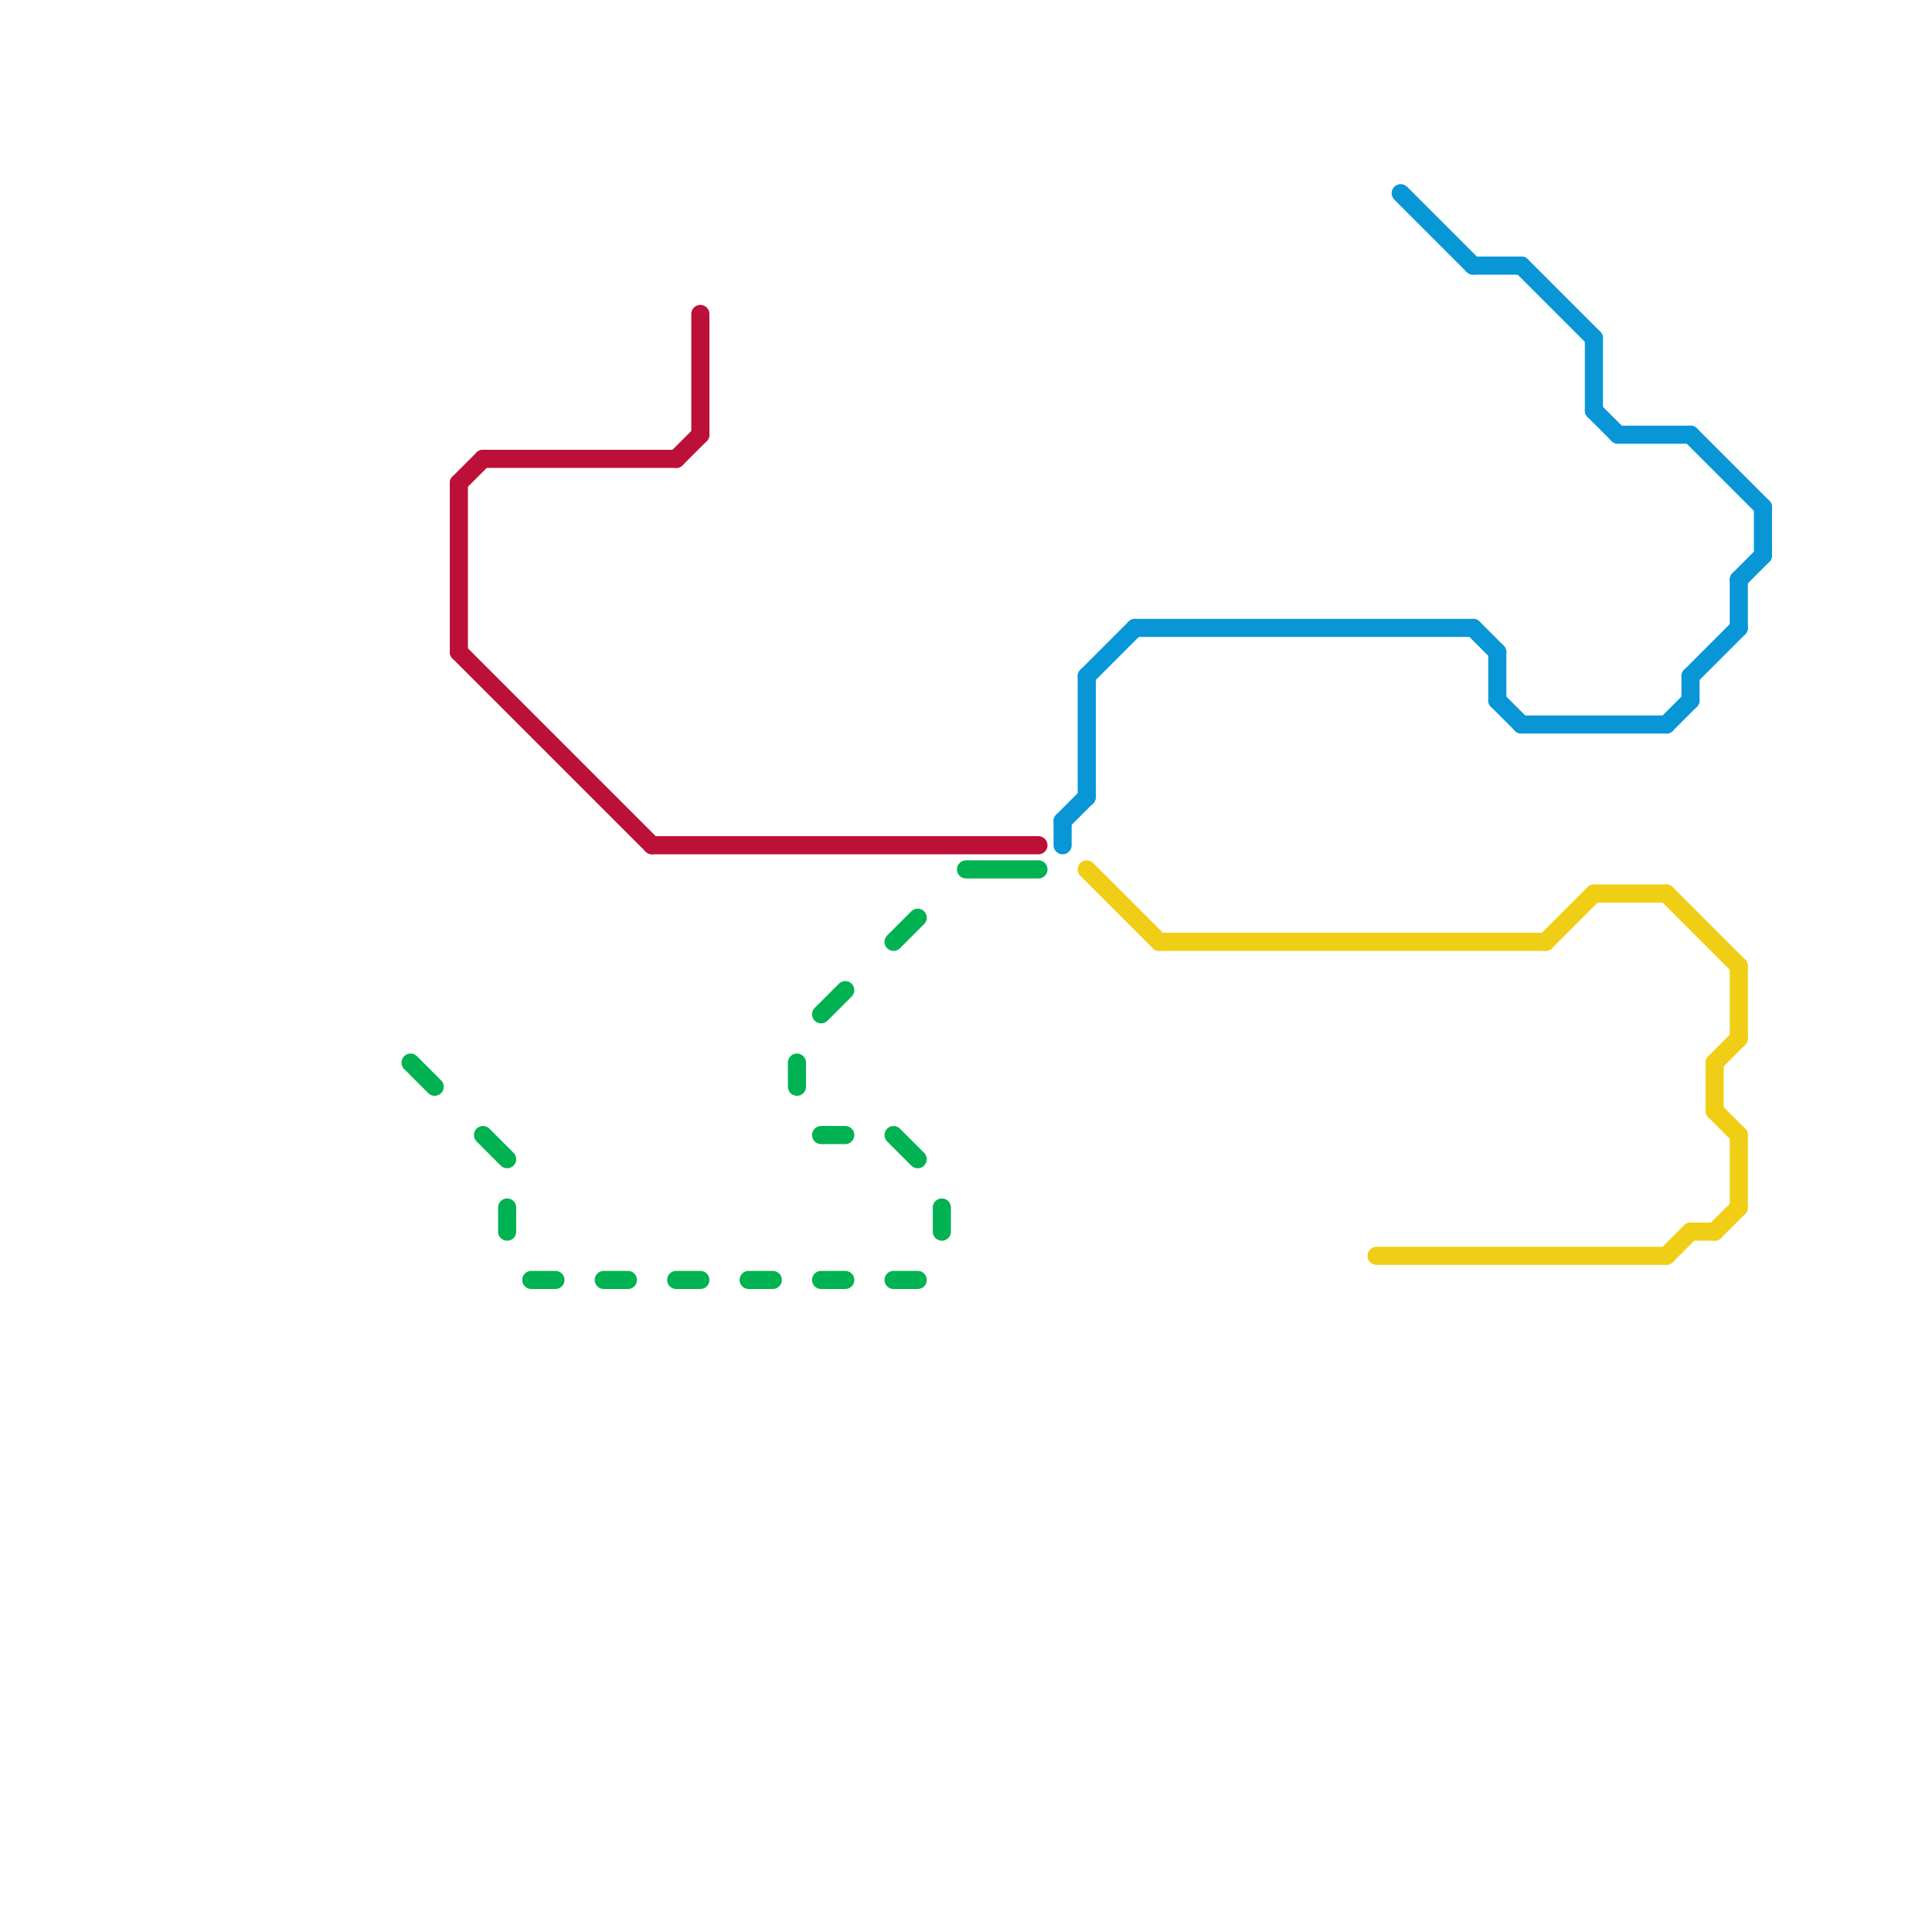 
<svg version="1.1" xmlns="http://www.w3.org/2000/svg" viewBox="0 0 80 80">
<style>text { font: 1px Helvetica; font-weight: 600; white-space: pre; dominant-baseline: central; } line { stroke-width: 0.75; fill: none; stroke-linecap: round; stroke-linejoin: round; } .c0 { stroke: #0896d7 } .c1 { stroke: #f0ce15 } .c2 { stroke: #bd1038 } .c3 { stroke: #00b251 }</style><defs><g id="wm-xf"><circle r="1.2" fill="#000"/><circle r="0.9" fill="#fff"/><circle r="0.6" fill="#000"/><circle r="0.3" fill="#fff"/></g><g id="wm"><circle r="0.6" fill="#000"/><circle r="0.3" fill="#fff"/></g></defs><line class="c0" x1="72" y1="24" x2="73" y2="23"/><line class="c0" x1="61" y1="11" x2="63" y2="11"/><line class="c0" x1="47" y1="26" x2="61" y2="26"/><line class="c0" x1="45" y1="28" x2="47" y2="26"/><line class="c0" x1="63" y1="11" x2="66" y2="14"/><line class="c0" x1="58" y1="8" x2="61" y2="11"/><line class="c0" x1="70" y1="18" x2="73" y2="21"/><line class="c0" x1="44" y1="34" x2="44" y2="35"/><line class="c0" x1="66" y1="17" x2="67" y2="18"/><line class="c0" x1="73" y1="21" x2="73" y2="23"/><line class="c0" x1="69" y1="30" x2="70" y2="29"/><line class="c0" x1="72" y1="24" x2="72" y2="26"/><line class="c0" x1="70" y1="28" x2="70" y2="29"/><line class="c0" x1="62" y1="27" x2="62" y2="29"/><line class="c0" x1="66" y1="14" x2="66" y2="17"/><line class="c0" x1="61" y1="26" x2="62" y2="27"/><line class="c0" x1="44" y1="34" x2="45" y2="33"/><line class="c0" x1="70" y1="28" x2="72" y2="26"/><line class="c0" x1="62" y1="29" x2="63" y2="30"/><line class="c0" x1="63" y1="30" x2="69" y2="30"/><line class="c0" x1="45" y1="28" x2="45" y2="33"/><line class="c0" x1="67" y1="18" x2="70" y2="18"/><line class="c1" x1="45" y1="36" x2="48" y2="39"/><line class="c1" x1="66" y1="37" x2="69" y2="37"/><line class="c1" x1="57" y1="52" x2="69" y2="52"/><line class="c1" x1="48" y1="39" x2="64" y2="39"/><line class="c1" x1="71" y1="46" x2="72" y2="47"/><line class="c1" x1="71" y1="44" x2="71" y2="46"/><line class="c1" x1="69" y1="37" x2="72" y2="40"/><line class="c1" x1="70" y1="51" x2="71" y2="51"/><line class="c1" x1="71" y1="51" x2="72" y2="50"/><line class="c1" x1="72" y1="40" x2="72" y2="43"/><line class="c1" x1="64" y1="39" x2="66" y2="37"/><line class="c1" x1="72" y1="47" x2="72" y2="50"/><line class="c1" x1="71" y1="44" x2="72" y2="43"/><line class="c1" x1="69" y1="52" x2="70" y2="51"/><line class="c2" x1="29" y1="13" x2="29" y2="18"/><line class="c2" x1="19" y1="20" x2="20" y2="19"/><line class="c2" x1="19" y1="20" x2="19" y2="27"/><line class="c2" x1="19" y1="27" x2="27" y2="35"/><line class="c2" x1="20" y1="19" x2="28" y2="19"/><line class="c2" x1="28" y1="19" x2="29" y2="18"/><line class="c2" x1="27" y1="35" x2="43" y2="35"/><line class="c3" x1="40" y1="36" x2="43" y2="36"/><line class="c3" x1="21" y1="50" x2="21" y2="51"/><line class="c3" x1="39" y1="50" x2="39" y2="51"/><line class="c3" x1="37" y1="39" x2="38" y2="38"/><line class="c3" x1="17" y1="44" x2="18" y2="45"/><line class="c3" x1="34" y1="47" x2="35" y2="47"/><line class="c3" x1="22" y1="53" x2="23" y2="53"/><line class="c3" x1="25" y1="53" x2="26" y2="53"/><line class="c3" x1="33" y1="44" x2="33" y2="45"/><line class="c3" x1="20" y1="47" x2="21" y2="48"/><line class="c3" x1="31" y1="53" x2="32" y2="53"/><line class="c3" x1="34" y1="53" x2="35" y2="53"/><line class="c3" x1="37" y1="53" x2="38" y2="53"/><line class="c3" x1="28" y1="53" x2="29" y2="53"/><line class="c3" x1="34" y1="42" x2="35" y2="41"/><line class="c3" x1="37" y1="47" x2="38" y2="48"/>
</svg>
